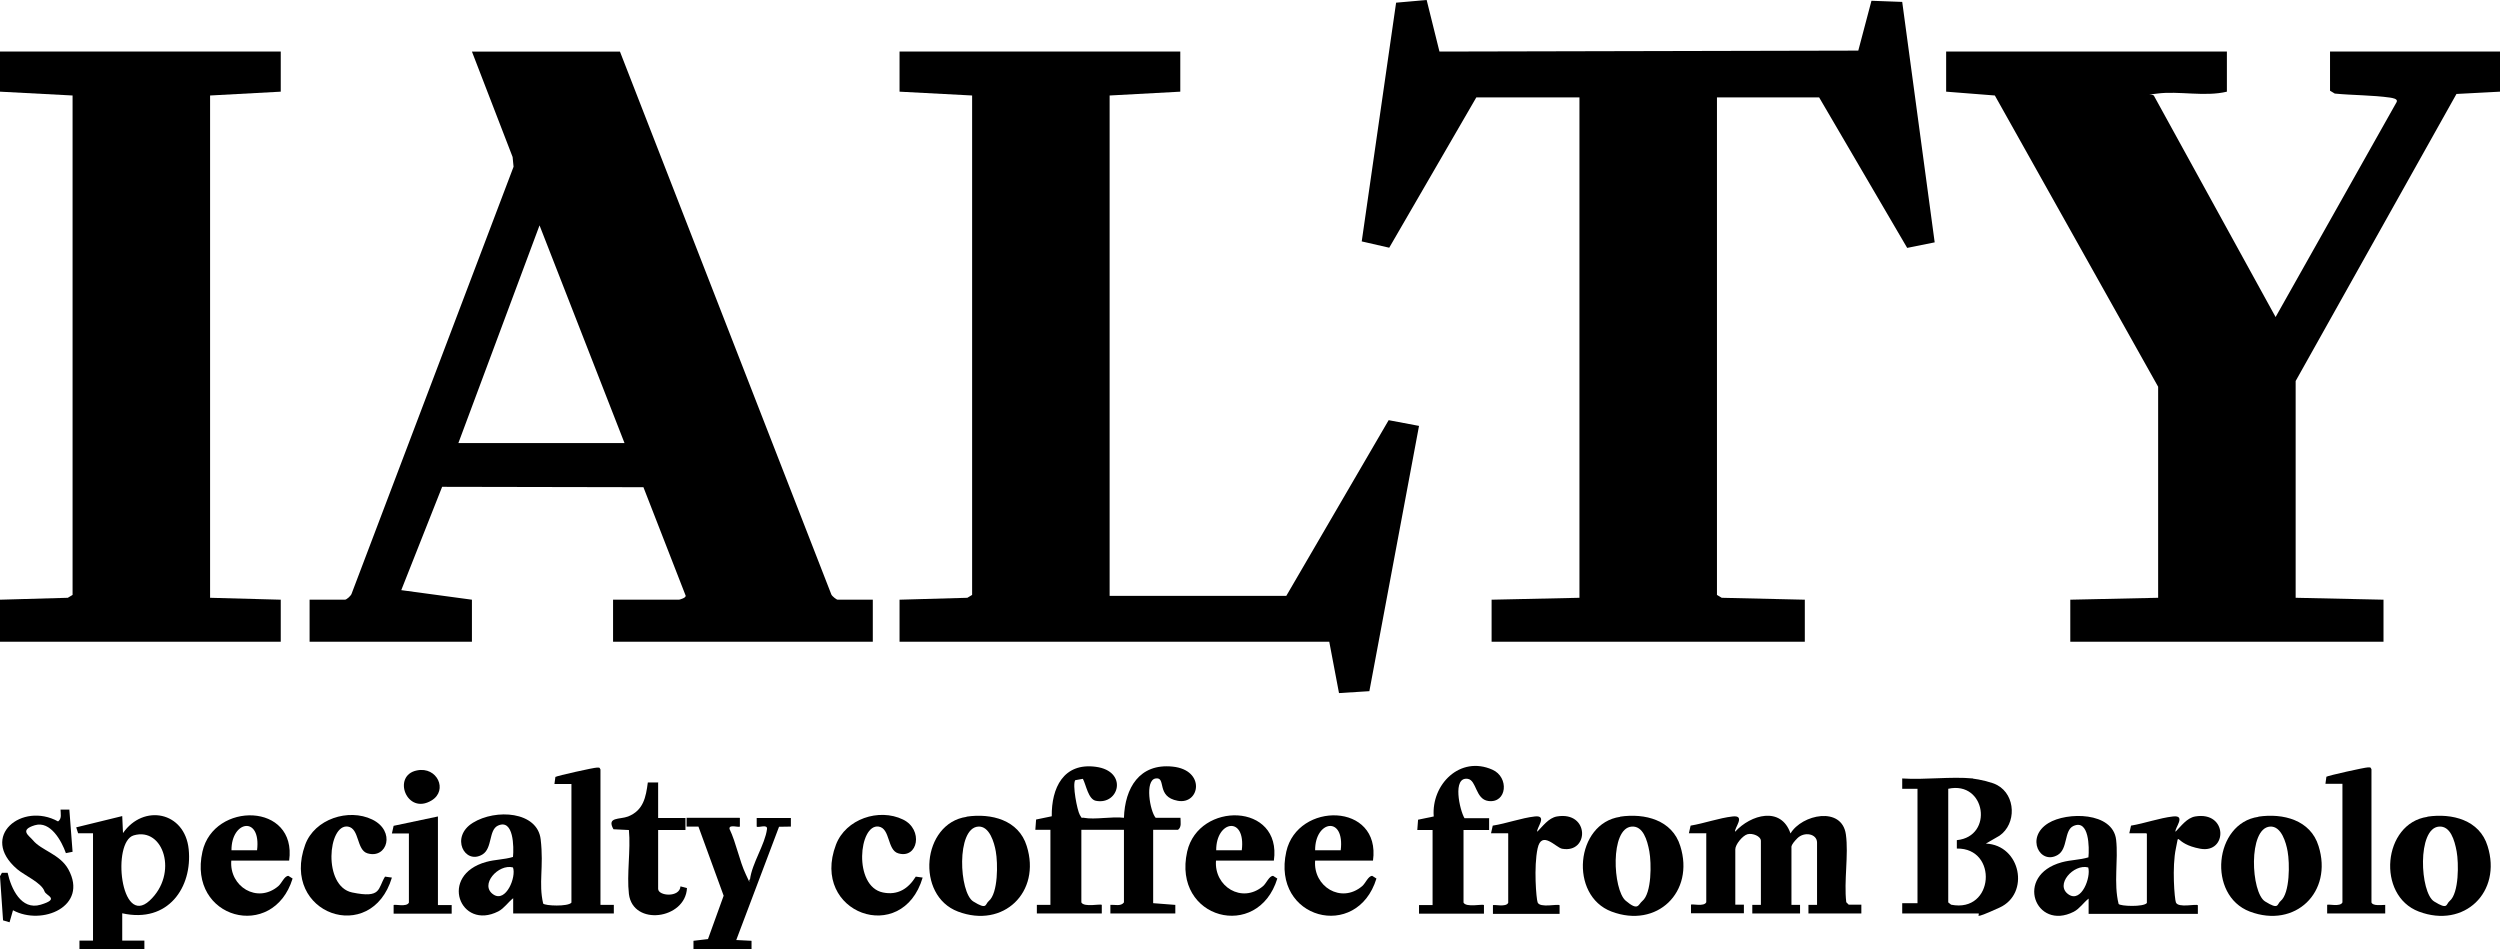 <svg xmlns="http://www.w3.org/2000/svg" id="Livello_1" viewBox="0 0 1309 497.1"><polygon points="773 51 727.4 129.7 713 126.4 731 1.4 747 0 753.7 27 973 26.5 979.9 .4 996 1 1013 126.9 998.6 129.8 952.5 51 899 51 899 311.5 901.5 313 945 314 945 336 781 336 781 314 827 313 827 51 773 51"></polygon><path d="M457,314v22h-136v-22h34.5c.2,0,4.3-1,3.4-2.4l-22-56.5-105.4-.2-21.4,54.1,37,5v22h-85v-22h18.5c.9,0,3.4-2.2,3.6-3.4l84.7-223.3-.5-5.1-21.3-55.2h77.5l110.7,284.3c.4.9,2.7,2.7,3.3,2.7h18.5ZM327,232l-44.5-114-42.5,114h87Z"></path><path d="M1166,27v21c-11.6,2.8-25.2-.5-36.5,1s-1.7-.6-1.5,1.5l63.5,115.5,63.4-112.6c.8-1.7-2.3-2.1-3.5-2.3-9.2-1.3-19.6-1.2-28.9-2.1l-2.5-1.5v-20.5h89v21l-22.8,1.2-84.2,150.3v113.5l46,1v22h-164v-22l46-1v-110.5l-85.5-152.5-25.5-2v-21h147Z"></path><polygon points="618 27 618 48 581 50 581 312 673.5 312 727.1 220 743 223 717 361.9 701.1 362.9 696 336 471 336 471 314 506.5 313 509 311.5 509 50 471 48 471 27 618 27"></polygon><polygon points="147 27 147 48 110 50 110 313 147 314 147 336 0 336 0 314 35.5 313 38 311.5 38 50 0 48 0 27 147 27"></polygon><g><path d="M550.1,434.5h-8s.4-5.4.4-5.4l8.2-1.7c-.2-14.8,6.1-28.2,23.1-25.9s12.2,20.2,0,17.8c-4-.8-5.1-8.3-6.8-11.5l-4,.7c-1.6,2.2,1,15.8,2.4,18.2s.8,1.2,2.1,1.5c5.8,1.1,14.8-.8,21,0,.5-15.6,8.1-28.6,25.5-26.8s14.3,20,2.7,17.9-5.8-12.6-11.6-11.7-3,17.1,0,20.6h13c0,2.2.7,4.8-1.3,6.3h-13v38.4l11.6.9v4.5h-34v-4.5c2.4-.2,5.5.9,7.1-1.3v-38h-22.3v38c1.4,2.7,10,.6,10.7,1.3v4.5h-34v-4.5s7.1,0,7.1,0v-39.3Z"></path><path d="M314.2,473.8h7.2s0,4.5,0,4.5h-52.7v-8c-2.7,2.1-4.7,5.3-7.8,6.9-20,10.2-31.4-19-6.3-25.9,4.7-1.3,9.4-1.2,14-2.6.5-5.1.4-20.2-7.9-16.4-4.9,2.3-2.8,11.9-8.1,15.1-9.3,5.6-17-9.2-5-16.6s33.8-6,35.5,8.7-1.2,22.8,1.3,33.6c.9,1.2,13.1,1.7,14.8-.5v-62.1h-8.9s.5-3.7.5-3.7c.9-.6,20.1-4.9,21.8-4.9s1.2,0,1.8,1v71ZM268.6,454.2c-7.6-2.1-17.8,9.2-10.2,14.2,6.5,4.3,12-9.1,10.2-14.2Z"></path><path d="M1123.8,436.3h-8.9s.9-4,.9-4c7.2-1.2,14.9-4,22-4.8s.7,6.2,1.3,8c2.9-2.9,5.9-7.2,10.3-8,17.2-2.9,17,19.5,2.7,16.9s-10.7-9.9-12.8-.2-.7,26.5,0,28.3c1.2,3.1,10.7.6,11.5,1.5v4.5h-57.2v-8c-2.7,2.1-4.7,5.3-7.8,6.9-20,10.2-31.4-19-6.3-25.9,4.7-1.3,9.4-1.2,14-2.6.5-5.1.4-20.2-7.9-16.4-4.9,2.3-2.8,11.9-8.1,15.1-9.3,5.6-17.2-9.1-5-16.6,9.7-6,33.8-6,35.5,8.7,1.2,10.7-1.4,22.7,1.3,33.6.8,1.2,13.1,1.7,14.8-.5v-36.2ZM1093.4,454.2c-7.6-2.1-17.8,9.2-10.2,14.2,6.7,4.4,11.7-9.1,10.2-14.2Z"></path><path d="M893.2,436.3h-8.9s.9-4,.9-4c7.2-1.2,14.9-4,22-4.8s.7,6.2,1.3,8c8.2-9,24.1-13.5,29,.9,6-10,26.9-14.4,29,.5,1.5,10.8-1.1,24.4.2,35.5l1.3,1.3h6.6c0,.1,0,4.6,0,4.6h-27.7v-4.5s4.5,0,4.5,0v-32.6c0-4.7-6.7-5.9-10.3-2.3s-3.1,4.7-3.1,5v29.9h4.5s0,4.5,0,4.5h-25v-4.5s4.5,0,4.5,0v-33.5c0-2.5-4.4-4.2-7-3.5s-6.4,5.4-6.4,7.9v29h4.5s0,4.5,0,4.5h-27.7v-4.5c.5-.6,6.9,1.2,8-1.3v-36.2Z"></path><path d="M1033.1,407.7c3,.3,10.1,1.9,12.7,3.4,9.7,5.3,10.1,20.3,1.1,26.5l-7.1,4.1c18.3.8,23.2,26.2,7.2,33.5s-9.4,3.1-11.2,3.1h-39.8v-5.4s8,0,8,0v-59.9h-8s0-5.4,0-5.4c11.9.8,25.3-1.1,37.1,0ZM1020.1,413.1v59.4l1.5,1.2c22.6,4.5,24.7-29.8,3-29.4v-4.4c19.4-1.9,15.2-31.2-4.5-26.9Z"></path><path d="M48.8,436.3h-7.9c0-.1-1-3.1-1-3.1l24.1-5.9.4,8.9c10.7-15.4,32.4-11.3,34.4,8.5s-10.7,38.9-34.8,33.5v14.3h11.6s0,4.5,0,4.5h-34v-4.5s7.1,0,7.1,0v-56.3ZM70,437.4c-11.5,3.4-6.9,48.2,8.3,34.2s7.4-38.8-8.3-34.2Z"></path><path d="M848.3,427.6c12.9-1.9,27.3,1.7,31.5,15.4,7.6,24.1-12.2,43.3-36,34.3-22.3-8.4-18.9-46.2,4.5-49.6ZM859.9,471.8c5-4.1,4.8-20,3.7-26s-3.3-13.4-9.2-13c-11.5.8-9.9,33.1-3.2,38.8s6.5,2,8.7.2Z"></path><path d="M506.1,427.6c12.9-1.9,27.3,1.7,31.5,15.4,7.6,24.1-12.2,43.3-36,34.3-22.3-8.4-18.9-46.2,4.5-49.6ZM517.7,471.8c5-4.1,4.8-20,3.7-26-.8-4.6-3.3-13.4-9.2-13-11.6.8-10,34.6-2.6,39.2s6.1,1.5,8.1-.2Z"></path><path d="M1271,427.6c12.9-1.9,27.3,1.7,31.5,15.4,7.6,24.1-12.2,43.3-36,34.3-22.3-8.4-18.9-46.2,4.5-49.6ZM1282.6,471.8c5-4.1,4.8-20,3.7-26s-3.3-13.4-9.2-13c-11.6.8-10,34.6-2.6,39.2s6.1,1.5,8.1-.2Z"></path><path d="M1182.5,427.6c12.9-1.9,27.3,1.7,31.5,15.4,7.6,24.1-12.2,43.3-36,34.3-22.4-8.5-18.7-46.3,4.5-49.6ZM1194.1,471.8c5-4.1,4.8-20,3.7-26-.8-4.6-3.3-13.4-9.2-13-11.6.8-10,34.6-2.6,39.2s6.1,1.5,8.1-.2Z"></path><path d="M779.7,428.3v6.3h-13.4v38c1.4,2.7,10,.6,10.7,1.3v4.5h-34v-4.5s7.1,0,7.1,0v-39.3h-8s.4-5.4.4-5.4l8.2-1.7c-1.3-16.8,13.8-32,30.7-24.5,8.9,3.9,7.7,17.7-2.1,16.4-6.8-.9-6.1-10.9-10.8-11.6-8.2-1.2-4.2,16.4-1.7,20.6h13Z"></path><path d="M387.4,428.3v4.5c-.6.6-6-1.4-5.4,1.3,3.5,7.3,5.1,16.5,8.5,23.7s.9,2.5,2.2,2.7c1-8.4,7.9-18.4,8.9-26.4.4-2.8-4.6-.5-5.4-1.3v-4.5h17.9v4.5s-6.2.1-6.2.1l-22.4,59.3,8,.4v4.5h-30.4v-4.5s7.6-.9,7.6-.9l8.2-22.7-13.2-36.2h-6.2c0-.1,0-4.6,0-4.6h27.7Z"></path><path d="M667.1,450.6h-30.4c-1.1,13.6,13.6,22.7,24.6,13.4,1.8-1.5,3.2-5.4,5.3-5.4l2.2,1.4c-10.1,33-55.1,21.3-47.2-14.1,6-26.4,49.7-25.7,45.4,4.7ZM650.2,445.2c2.2-18.3-13.5-15.6-13.4,0h13.4Z"></path><path d="M719,450.6h-30.4c-1.1,13.6,13.6,22.7,24.6,13.4,1.8-1.5,3.2-5.4,5.3-5.4l2.2,1.4c-10.1,33-55.1,21.3-47.2-14.1,5.9-26.3,49.6-25.8,45.4,4.7ZM702,445.2c2.2-18.3-13.5-15.6-13.4,0h13.4Z"></path><path d="M151.5,450.6h-30.4c-1.1,13.6,13.6,22.7,24.6,13.4,1.8-1.5,3.2-5.4,5.3-5.4l2.2,1.4c-10.1,33-55.1,21.3-47.2-14.1,5.9-26.3,49.6-25.8,45.4,4.7ZM134.6,445.2c2.2-18.3-13.5-15.6-13.4,0h13.4Z"></path><path d="M36.3,423.8l1.7,22.2-3.5.7c-2.2-6.3-8.1-17.1-16.3-14.6s-3,5.4-1,7.8c4.4,5.4,14.2,7.3,18.6,15.3,10.6,19.3-13.7,29.7-29,21.4l-1.8,6.3-3.4-1-1.6-23.1,1-1.8h3c1.8,8.1,7,19.8,17.3,16.7s2.8-4.6,2-7c-1.5-4.5-10.6-8.4-14.3-11.6-20.1-17.2,2.6-35.4,21.4-25,2.1-1.5,1.3-4.1,1.3-6.2h4.5Z"></path><path d="M483.1,459.5c-10.6,36-59,18.7-45.4-17.2,5.1-13.5,22.5-19.3,35.1-13.2,10.8,5.2,7.9,20.8-2.5,17.7-5.8-1.7-4.1-13-10.2-14-10.4-1.6-13.5,31.3,2.2,34.5,7.8,1.6,13.3-2,17.2-8.3l3.6.5Z"></path><path d="M205.2,459.5c-10.7,35.8-58.6,19.1-45.4-17.2,4.9-13.5,22.7-19.2,35.1-13.2s7.9,20.8-2.5,17.7c-5.8-1.7-4.1-13-10.2-14-10.5-1.6-13.3,31.3,2.2,34.5s13.3-2,17.2-8.3l3.6.5Z"></path><path d="M1241.7,472.5c.6,2,5.4,1.3,7.2,1.3v4.5h-30.4v-4.5c.5-.6,6.9,1.2,8-1.3v-62.1h-8.9s.5-3.7.5-3.7c.9-.6,20.1-4.9,21.8-4.9s1.2,0,1.8,1v69.7Z"></path><path d="M789.6,436.3h-8.9s.9-4,.9-4c7.1-1.1,15-4,22-4.8s.7,6.2,1.3,8c2.9-2.9,5.9-7.2,10.3-8,17.2-2.9,17,19.5,2.7,16.9-3.2-.6-10.7-9.9-12.8-.2s-.7,26.5,0,28.3c1.2,3.1,10.7.6,11.5,1.5v4.5h-34.9v-4.5c.5-.6,6.9,1.2,8-1.3v-36.2Z"></path><path d="M344.6,409.5v18.8h14.3v6.3h-14.3v30.8c0,3.8,11.3,4.7,11.7-1.3l3.4.9c-.8,16.4-28.3,20.1-30.4,3.1-1.2-10.3,1-23,0-33.5l-8.1-.4c-3.7-6.6,3.3-5,7.7-6.7,8-3.2,9.3-10.1,10.3-17.8h5.3Z"></path><path d="M229.3,427.4v46.5h7.2s0,4.5,0,4.5h-30.4v-4.5c.5-.6,6.9,1.2,8-1.3v-36.2h-8.9s.9-4,.9-4l23.2-4.9Z"></path><path d="M218.3,403.4c10.6-2.2,16.4,10.4,7.7,15.7-13.1,8-20.9-13.1-7.7-15.7Z"></path></g></svg>